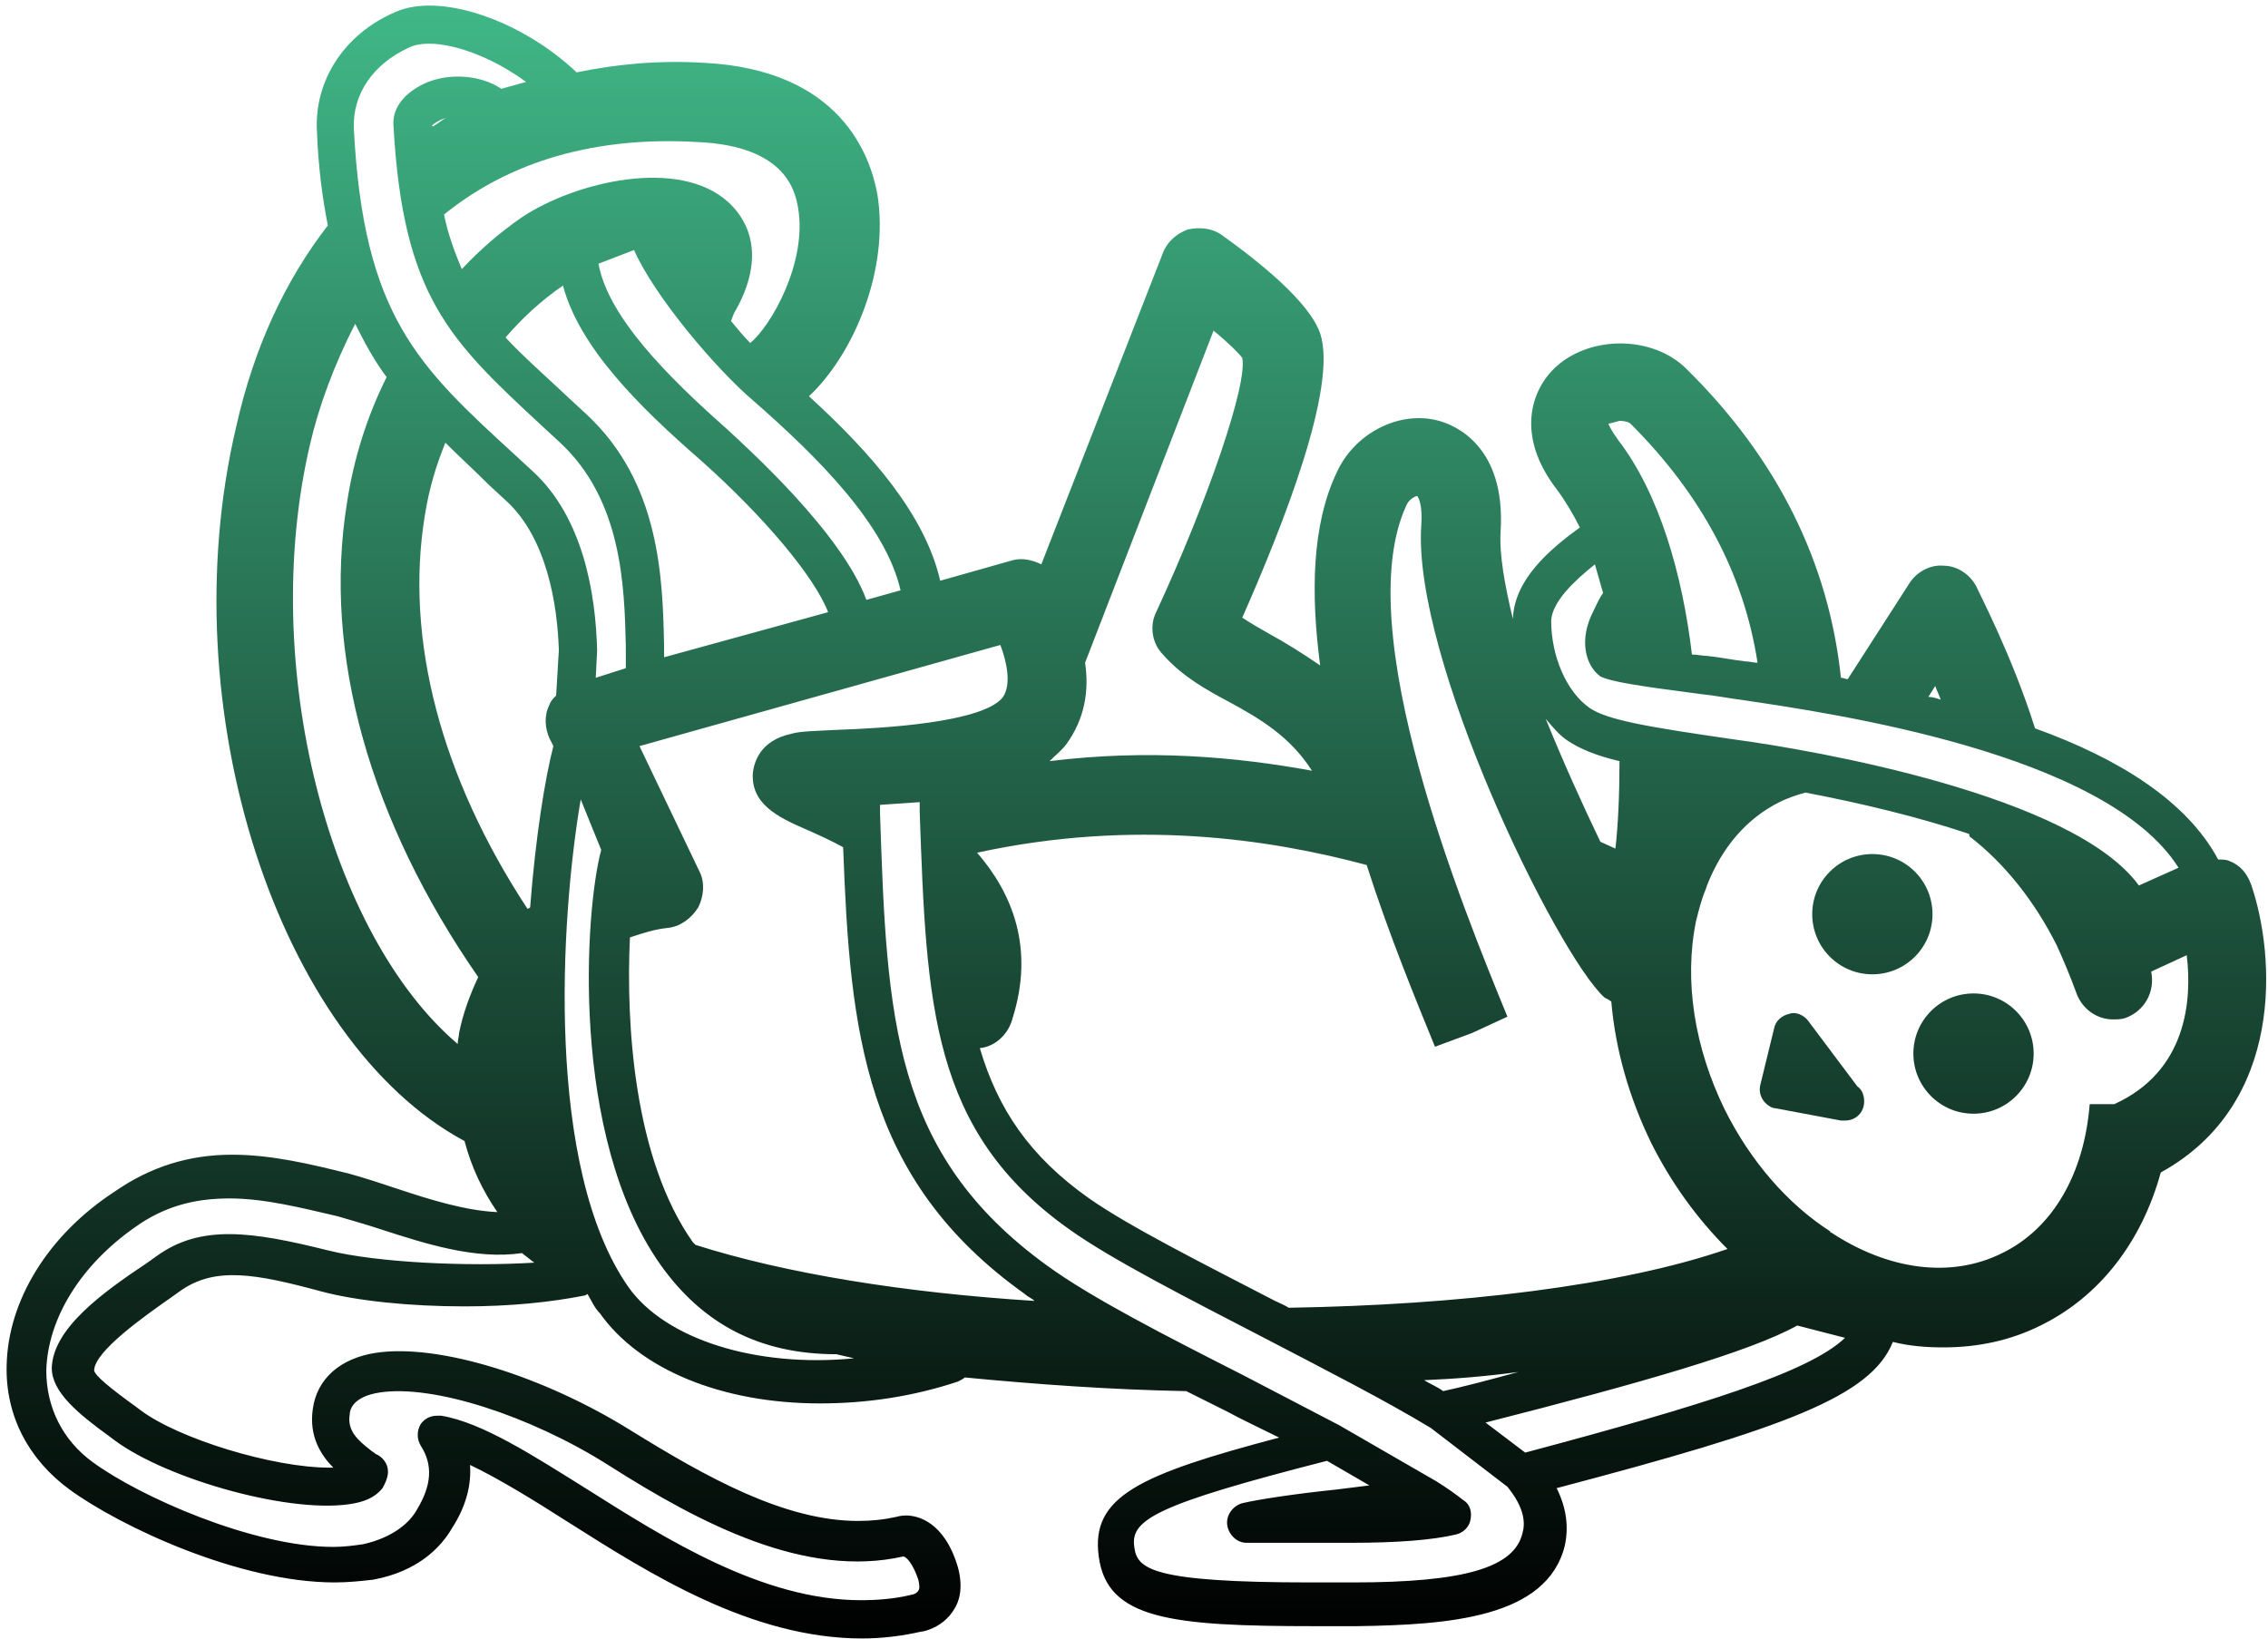 <svg width="321" height="232" viewBox="0 0 321 232" fill="none" xmlns="http://www.w3.org/2000/svg">
<path d="M265.004 137.925C269.705 137.925 273.516 134.114 273.516 129.413C273.516 124.712 269.705 120.901 265.004 120.901C260.303 120.901 256.492 124.712 256.492 129.413C256.492 134.114 260.303 137.925 265.004 137.925Z" fill="url(#paint0_linear_1876_1951)"/>
<path d="M279.32 157.657C284.021 157.657 287.832 153.846 287.832 149.145C287.832 144.444 284.021 140.633 279.32 140.633C274.619 140.633 270.808 144.444 270.808 149.145C270.808 153.846 274.619 157.657 279.32 157.657Z" fill="url(#paint1_linear_1876_1951)"/>
<path d="M255.912 144.502C255.332 143.729 254.171 143.148 253.204 143.535C252.236 143.729 251.269 144.502 251.076 145.663L249.141 153.595C248.948 154.369 249.141 155.142 249.528 155.723C249.915 156.303 250.689 156.883 251.269 156.883L260.555 158.625C260.748 158.625 260.942 158.625 261.135 158.625C262.683 158.625 263.843 157.464 263.843 155.916C263.843 154.949 263.457 154.175 262.876 153.788L255.912 144.502Z" fill="url(#paint2_linear_1876_1951)"/>
<path d="M318.591 125.157C318.01 123.61 317.043 122.449 315.495 121.869C315.108 121.675 314.528 121.675 313.948 121.675C309.498 113.357 299.826 107.36 288.025 103.104C284.736 92.657 279.9 83.565 279.707 82.985C278.739 81.244 276.998 80.083 275.064 80.083C273.129 79.889 271.195 81.05 270.227 82.598L261.522 96.139C261.135 96.139 260.942 95.946 260.555 95.946C258.814 79.502 251.463 64.8 238.695 52.226C234.052 47.583 225.346 47.389 220.317 51.839C216.641 55.127 214.513 61.705 220.317 69.249C221.477 70.797 222.638 72.732 223.605 74.666C219.349 77.761 214.32 82.017 214.126 87.627C212.965 82.791 212.192 78.535 212.385 75.246C213.159 63.059 205.808 60.157 203.68 59.577C198.07 58.029 191.686 61.318 189.171 66.928C185.689 74.279 185.495 83.952 186.849 94.205C184.335 92.464 181.82 90.916 179.692 89.755C178.338 88.982 176.983 88.208 175.823 87.434C181.626 74.279 189.364 54.741 186.849 47.196C185.302 42.746 178.338 37.136 172.921 33.267C171.567 32.3 169.826 32.107 168.085 32.494C166.537 33.074 165.183 34.235 164.602 35.782L147.385 79.889C146.224 79.309 144.677 78.922 143.323 79.309L133.07 82.211C130.942 72.925 123.397 64.22 114.498 56.095C120.882 50.098 125.912 38.104 124.171 27.464C123.204 22.241 119.141 9.86 99.602 8.892C93.219 8.505 87.221 9.086 81.611 10.246C73.873 2.895 62.266 -1.167 55.882 1.735C48.724 4.83 44.468 11.407 44.855 18.565C45.049 23.595 45.629 28.044 46.403 31.913C40.406 39.651 35.957 49.13 33.442 60.351C23.962 100.395 39.439 147.404 65.748 161.526C66.716 165.202 68.263 168.491 70.391 171.586C65.942 171.392 60.912 169.845 56.269 168.297C53.948 167.523 51.626 166.75 49.498 166.169C44.082 164.815 38.471 163.461 32.861 163.461C26.671 163.461 21.254 165.202 16.224 168.684C6.745 174.875 1.135 184.16 0.942 193.252C0.748 200.41 4.037 206.601 9.84 210.857C16.998 216.08 33.829 224.011 47.37 224.011C49.305 224.011 51.046 223.818 52.787 223.625C59.171 222.464 62.459 218.982 64.007 216.273C66.135 212.985 66.716 209.889 66.522 207.375C70.585 209.309 75.614 212.404 80.451 215.5C92.058 222.851 106.373 231.943 122.043 231.943C124.945 231.943 127.846 231.556 130.361 230.976C130.748 230.976 133.457 230.395 135.004 227.88C135.778 226.72 136.358 224.785 135.585 221.883C133.65 215.306 129.781 214.532 128.233 214.532C127.46 214.532 126.879 214.726 126.879 214.726C125.138 215.113 123.397 215.306 121.463 215.306C111.016 215.306 99.989 209.116 89.349 202.538C76.969 194.8 62.073 190.157 53.174 191.511C48.144 192.285 44.855 195.187 44.275 199.443C43.695 203.312 45.436 206.02 47.177 207.761C46.983 207.761 46.79 207.761 46.596 207.761C38.665 207.761 25.317 203.699 19.9 199.636L19.126 199.056C15.644 196.541 13.516 194.8 13.323 194.026C13.323 191.318 20.48 186.288 24.349 183.58L25.704 182.613C30.54 179.324 36.15 180.291 45.436 182.806C50.465 184.16 58.01 184.934 65.748 184.934C72.132 184.934 77.936 184.354 82.772 183.386C82.966 183.386 82.966 183.193 83.159 183.193C83.739 184.16 84.126 185.127 84.9 185.901C90.51 193.833 102.117 198.669 116.046 198.669C122.623 198.669 129.201 197.702 135.585 195.574C135.971 195.38 136.358 195.187 136.552 194.994C146.611 195.961 157.251 196.735 167.891 196.928C169.826 197.895 171.76 198.863 173.695 199.83C175.823 200.991 178.338 202.151 181.046 203.505C161.314 208.729 154.349 211.824 155.51 220.336C156.671 229.235 165.763 230.202 186.076 230.202C188.01 230.202 189.945 230.202 192.073 230.202C205.034 230.008 218.963 229.041 221.477 218.788C222.058 216.08 221.671 213.372 220.317 210.663C252.623 202.151 264.811 197.702 267.906 189.964C270.227 190.544 272.549 190.738 275.064 190.738C279.9 190.738 284.543 189.77 288.799 187.642C297.117 183.58 303.114 175.842 305.823 165.976C323.427 156.303 322.073 135.217 318.591 125.157ZM273.903 97.107C274.096 97.687 274.483 98.461 274.677 99.041C274.096 98.848 273.516 98.654 272.936 98.654L273.903 97.107ZM229.216 59.577C229.989 59.577 230.57 59.77 230.763 59.964C240.823 70.023 246.82 81.244 248.754 93.818C248.174 93.818 247.593 93.624 247.013 93.624C245.272 93.431 243.531 93.044 241.596 92.851C241.016 92.851 240.242 92.657 239.468 92.657C238.114 81.244 234.826 69.83 229.022 62.285C228.055 60.931 227.668 60.157 227.668 59.964C227.861 59.964 228.442 59.77 229.216 59.577ZM225.733 79.889L226.894 83.952C226.314 84.726 225.927 85.693 225.54 86.467C223.412 90.529 224.379 94.205 226.507 95.752C228.055 96.526 231.924 97.107 240.823 98.267C242.757 98.461 244.692 98.848 246.239 99.041C259.394 100.976 298.085 106.586 308.338 122.836L302.727 125.351C293.442 112.583 256.879 106.199 245.272 104.651C233.278 102.91 227.474 101.943 224.96 100.202C221.671 97.88 219.543 92.851 219.543 87.821C219.736 85.113 222.832 82.211 225.733 79.889ZM221.864 104.845C223.605 106.005 225.927 106.973 229.216 107.747C229.216 112.389 229.022 116.839 228.635 120.127L226.507 119.16C223.992 113.937 221.284 107.94 218.769 101.75C219.736 102.91 220.704 104.071 221.864 104.845ZM150.867 105.425C153.576 101.75 154.156 97.687 153.576 93.818L171.76 46.809C173.888 48.55 175.436 50.098 175.823 50.678C176.596 54.354 170.986 70.797 163.635 86.66C162.668 88.595 163.055 91.11 164.602 92.657C167.311 95.752 170.793 97.687 174.082 99.428C178.338 101.75 182.593 104.264 185.689 109.101C175.049 107.166 162.668 106.005 148.546 107.747C149.32 106.973 150.287 106.199 150.867 105.425ZM193.427 122.449C196.716 132.702 200.585 141.988 203.099 148.178L208.323 146.244L213.352 143.922C207.162 128.833 190.912 89.175 199.037 71.571C199.424 70.604 200.391 70.217 200.585 70.217C200.778 70.41 201.358 71.571 201.165 74.279C199.811 93.044 220.317 135.023 227.088 141.214C227.474 141.407 227.861 141.601 228.055 141.794C228.635 148.565 230.57 155.336 233.665 161.72C236.567 167.523 240.242 172.553 244.498 176.809C229.409 182.032 206.388 184.741 182.4 185.127C181.82 184.741 181.239 184.547 180.466 184.16C170.406 178.937 159.96 173.714 154.156 169.651C145.644 163.654 141.195 156.883 138.68 148.372C140.808 148.178 142.742 146.437 143.323 144.116C146.418 134.25 143.323 126.511 138.293 120.708C160.54 115.872 179.692 118.773 193.427 122.449ZM214.9 194.22C210.644 195.38 206.968 196.348 204.26 196.928C203.486 196.348 202.519 195.961 201.552 195.38C206.195 195.187 210.644 194.8 214.9 194.22ZM82.966 58.61L80.451 56.288C76.969 52.999 74.067 50.485 71.552 47.776C73.873 45.068 76.582 42.553 79.677 40.425C81.998 49.13 90.317 57.449 99.216 65.187C108.114 73.119 115.272 81.63 117.207 86.66L93.992 93.044V91.496C93.799 81.824 93.412 68.282 82.966 58.61ZM127.46 83.565L122.623 84.919C119.141 75.44 105.793 63.446 102.891 60.738C94.573 53.386 86.061 44.874 84.707 37.33L89.736 35.395C92.638 41.973 101.343 52.226 106.567 56.675C115.852 64.8 125.332 74.279 127.46 83.565ZM98.829 20.113C111.403 20.693 112.564 27.27 112.951 29.398C114.305 37.136 109.082 46.229 106.18 48.55C105.213 47.583 104.439 46.616 103.471 45.455C103.665 44.874 103.858 44.294 104.245 43.714C108.888 35.202 105.019 30.366 103.085 28.625C96.12 22.241 81.418 25.723 73.873 30.753C70.778 32.88 67.876 35.395 65.361 38.104C64.394 35.782 63.427 33.267 62.846 30.366C70.971 23.788 82.579 19.145 98.829 20.113ZM61.105 17.791C61.105 17.791 61.492 17.404 62.266 17.017C62.653 16.824 62.846 16.824 63.233 16.631C62.459 17.017 61.879 17.598 61.105 17.985C61.299 17.985 61.299 17.791 61.105 17.791ZM57.817 6.764C58.59 6.377 59.558 6.184 60.718 6.184C64.588 6.184 70.004 8.312 74.454 11.601L70.971 12.568C68.07 10.633 63.62 10.246 60.138 11.794C57.236 13.148 55.495 15.276 55.689 17.791C57.043 41.973 63.62 48.163 76.775 60.351L79.29 62.672C87.995 70.797 88.382 82.791 88.576 91.496V94.592L84.32 95.946L84.513 92.077C84.32 84.145 82.579 73.312 75.421 66.735L72.906 64.413C59.171 51.839 51.433 44.681 50.079 18.178C49.885 13.342 52.787 9.086 57.817 6.764ZM64.974 146.244C64.974 146.63 64.781 147.211 64.781 147.791C46.596 132.315 36.537 94.205 43.888 62.866C45.049 57.836 47.177 51.839 50.272 45.842C51.626 48.55 52.98 51.065 54.721 53.386C52.013 58.803 50.079 64.8 49.111 71.184C45.629 92.657 52.4 116.258 67.683 138.312C66.522 140.827 65.555 143.342 64.974 146.244ZM60.138 72.925C60.718 69.249 61.686 65.961 63.04 62.672C64.974 64.607 67.102 66.541 69.23 68.669L71.745 70.991C77.355 76.214 78.903 85.499 79.096 92.077L78.71 98.461C78.323 98.848 77.936 99.235 77.742 99.815C76.969 101.363 77.162 103.104 77.742 104.458L78.323 105.619C77.162 110.068 75.808 118.386 75.034 128.446C75.034 128.446 74.841 128.639 74.647 128.639C62.459 110.068 57.236 90.529 60.138 72.925ZM46.403 177.002C35.57 174.294 28.412 173.327 22.221 177.776L20.867 178.744C14.483 183 7.519 188.029 7.326 193.639C7.326 197.122 11.195 200.217 15.451 203.312L16.224 203.892C23.769 209.502 41.76 214.532 50.272 212.791C52.207 212.404 53.367 211.63 54.141 210.663C54.915 209.309 54.915 208.535 54.915 208.342C54.915 207.181 54.141 206.214 53.174 205.827C52.98 205.633 52.593 205.44 52.4 205.247C50.659 203.892 49.111 202.538 49.498 200.217C49.498 199.636 49.885 197.702 53.754 197.122C61.299 195.961 75.034 200.41 86.061 207.375C99.409 215.886 114.111 223.431 127.846 220.336C128.233 220.336 129.201 221.303 129.974 223.625C130.168 224.398 130.168 224.979 129.974 225.172C129.781 225.559 129.201 225.752 129.007 225.752C126.686 226.333 124.171 226.526 121.849 226.526C107.921 226.526 94.186 217.821 83.159 210.857C75.421 206.02 68.263 201.377 62.459 200.41C62.266 200.41 62.073 200.41 61.879 200.41C60.912 200.41 60.138 200.797 59.558 201.571C58.977 202.538 58.977 203.699 59.558 204.666C61.299 207.375 61.105 210.276 58.977 213.758C58.01 215.5 55.689 217.627 51.433 218.595C50.079 218.788 48.724 218.982 47.177 218.982C35.763 218.982 19.707 211.824 13.129 206.988C8.873 203.892 6.552 199.25 6.552 194.026C6.745 186.675 11.388 179.13 19.126 173.714C23.189 170.812 27.445 169.651 32.474 169.651C37.504 169.651 42.727 171.005 47.757 172.166C49.692 172.747 51.82 173.327 54.141 174.101C60.138 176.035 67.296 178.357 73.873 177.389L75.614 178.744C66.135 179.324 53.367 178.744 46.403 177.002ZM88.963 182.226C77.162 165.395 79.29 130.187 82.192 113.163L85.094 120.321C82.772 128.833 80.644 160.752 93.412 178.937C99.409 187.449 107.534 191.705 118.367 191.705L120.882 192.285C106.954 193.639 94.186 189.577 88.963 182.226ZM98.442 176.229C98.248 176.035 98.248 176.035 98.055 175.842C89.736 164.041 88.576 145.083 89.156 132.702C90.897 132.122 92.638 131.541 94.573 131.348C96.314 131.154 97.861 129.994 98.829 128.446C99.602 126.898 99.796 124.964 99.022 123.416L90.51 105.619L141.582 91.303C142.549 93.818 143.129 96.913 141.968 98.654C139.26 102.33 124.558 103.104 118.948 103.297C115.272 103.491 113.338 103.491 111.983 103.877C107.534 104.845 106.76 107.94 106.567 109.294C106.18 113.744 110.049 115.678 114.111 117.419C115.852 118.193 117.593 118.967 119.335 119.934C120.302 146.05 122.236 166.943 145.064 183.193C145.451 183.58 146.031 183.773 146.418 184.16C128.04 183 111.21 180.291 98.442 176.229ZM215.48 217.047C214.32 221.883 207.355 224.011 191.492 224.011C189.364 224.011 187.43 224.011 185.495 224.011C162.861 224.011 160.927 222.077 160.54 218.982C159.96 215.113 163.635 212.985 187.817 206.794L193.814 210.276C192.266 210.47 190.718 210.663 189.171 210.857C183.561 211.437 178.338 212.211 175.823 212.791C174.468 213.178 173.501 214.532 173.695 215.886C173.888 217.241 175.049 218.401 176.403 218.401C177.757 218.401 189.945 218.401 191.299 218.401C197.683 218.401 202.713 218.014 206.001 217.241C206.968 217.047 207.936 216.273 208.129 215.113C208.323 214.145 208.129 212.985 207.162 212.404C206.195 211.63 204.841 210.663 203.293 209.696L189.558 201.764C184.721 199.25 179.885 196.735 175.823 194.607C164.796 188.997 154.543 183.773 148.159 179.13C126.299 163.267 125.525 144.116 124.558 115.291V113.937L130.168 113.55V114.904C131.135 142.181 131.716 160.172 151.448 174.101C157.445 178.357 168.085 183.773 178.531 189.19C187.817 194.026 196.135 198.282 202.519 202.151L213.352 210.47C215.867 213.565 215.867 215.693 215.48 217.047ZM215.867 205.633L210.257 201.377C232.311 195.767 247.787 191.318 254.364 187.642L261.135 189.383C256.105 194.22 241.21 198.863 215.867 205.633ZM299.245 156.303H295.763C294.989 166.169 290.54 173.907 283.382 177.389C276.031 181.065 267.132 179.711 259.201 174.488C259.201 174.488 259.007 174.488 259.007 174.294C253.01 170.425 247.787 164.428 244.111 157.077C239.855 148.372 238.308 138.892 240.049 130.38C240.436 128.833 240.823 127.285 241.403 125.931L241.596 125.351C243.724 119.934 247.207 115.872 251.849 113.55C253.01 112.97 254.171 112.583 255.525 112.196C263.65 113.744 271.582 115.678 278.546 118C278.739 118 278.739 118.193 278.739 118.386C283.769 122.255 288.025 127.672 291.12 133.863C292.088 135.991 293.055 138.312 293.829 140.44C294.602 142.761 296.73 144.309 299.052 144.309C299.632 144.309 300.213 144.309 300.793 144.116C303.501 143.148 305.049 140.44 304.468 137.538L309.498 135.217C310.272 141.601 309.498 151.66 299.245 156.303Z" fill="url(#paint3_linear_1876_1951)"/>
<defs>
<linearGradient id="paint0_linear_1876_1951" x1="160.839" y1="0.792" x2="160.839" y2="231.943" gradientUnits="userSpaceOnUse">
<stop stop-color="#40B787"/>
<stop offset="1"/>
</linearGradient>
<linearGradient id="paint1_linear_1876_1951" x1="160.839" y1="0.792" x2="160.839" y2="231.943" gradientUnits="userSpaceOnUse">
<stop stop-color="#40B787"/>
<stop offset="1"/>
</linearGradient>
<linearGradient id="paint2_linear_1876_1951" x1="160.839" y1="0.792" x2="160.839" y2="231.943" gradientUnits="userSpaceOnUse">
<stop stop-color="#40B787"/>
<stop offset="1"/>
</linearGradient>
<linearGradient id="paint3_linear_1876_1951" x1="160.839" y1="0.792" x2="160.839" y2="231.943" gradientUnits="userSpaceOnUse">
<stop stop-color="#40B787"/>
<stop offset="1"/>
</linearGradient>
</defs>
</svg>
